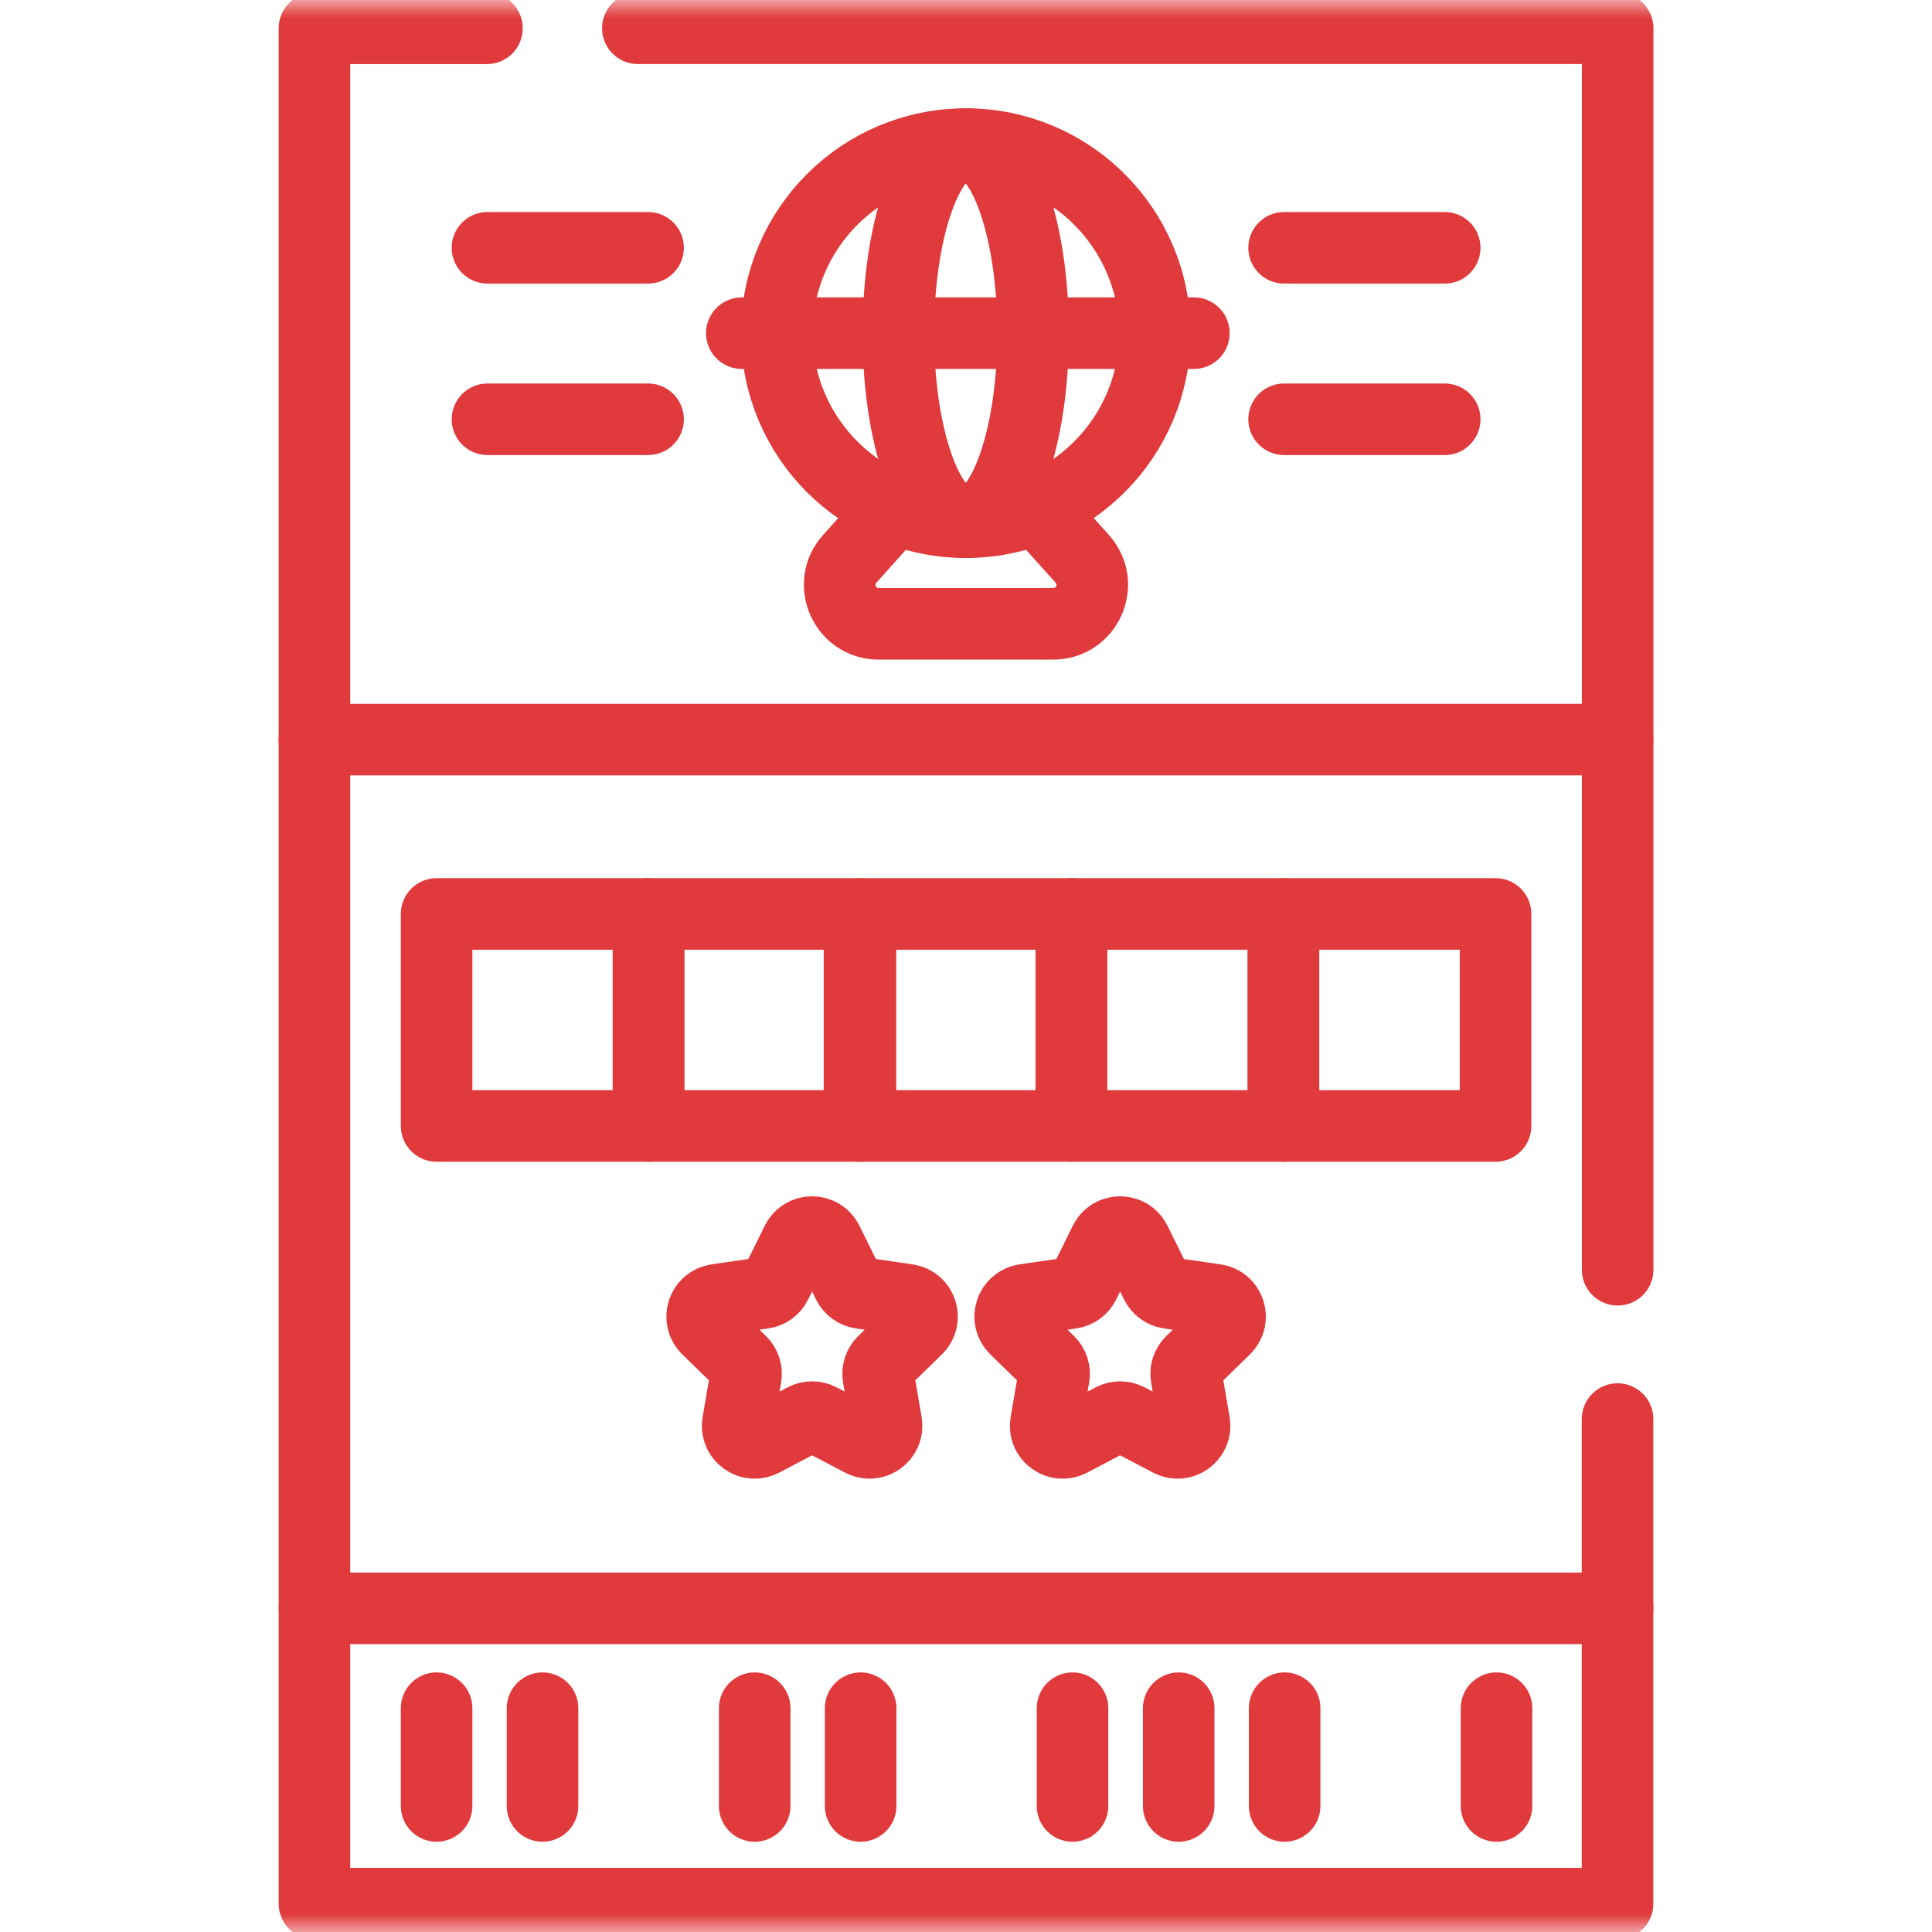 <svg width="54" height="54" viewBox="0 0 54 54" fill="none" xmlns="http://www.w3.org/2000/svg">
<mask id="mask0_5059_9132" style="mask-type:luminance" maskUnits="userSpaceOnUse" x="0" y="0" width="54" height="54">
<path d="M0 3.8147e-06H54V54H0V3.8147e-06Z" fill="white"/>
</mask>
<g mask="url(#mask0_5059_9132)">
<path d="M45.214 35.49V0.79H17.828" stroke="#E03A3C" stroke-width="2" stroke-miterlimit="10" stroke-linecap="round" stroke-linejoin="round"/>
<path d="M13.61 0.791H8.789V53.209H45.211V39.663" stroke="#E03A3C" stroke-width="2" stroke-miterlimit="10" stroke-linecap="round" stroke-linejoin="round"/>
</g>
<path d="M8.789 44.953H45.211" stroke="#E03A3C" stroke-width="2" stroke-miterlimit="10" stroke-linecap="round" stroke-linejoin="round"/>
<path d="M12.203 47.745V50.477" stroke="#E03A3C" stroke-width="2" stroke-miterlimit="10" stroke-linecap="round" stroke-linejoin="round"/>
<path d="M15.164 47.745V50.477" stroke="#E03A3C" stroke-width="2" stroke-miterlimit="10" stroke-linecap="round" stroke-linejoin="round"/>
<path d="M21.094 47.745V50.477" stroke="#E03A3C" stroke-width="2" stroke-miterlimit="10" stroke-linecap="round" stroke-linejoin="round"/>
<path d="M24.055 47.745V50.477" stroke="#E03A3C" stroke-width="2" stroke-miterlimit="10" stroke-linecap="round" stroke-linejoin="round"/>
<path d="M29.977 47.745V50.477" stroke="#E03A3C" stroke-width="2" stroke-miterlimit="10" stroke-linecap="round" stroke-linejoin="round"/>
<path d="M32.945 47.745V50.477" stroke="#E03A3C" stroke-width="2" stroke-miterlimit="10" stroke-linecap="round" stroke-linejoin="round"/>
<path d="M35.906 47.745V50.477" stroke="#E03A3C" stroke-width="2" stroke-miterlimit="10" stroke-linecap="round" stroke-linejoin="round"/>
<path d="M41.828 47.745V50.477" stroke="#E03A3C" stroke-width="2" stroke-miterlimit="10" stroke-linecap="round" stroke-linejoin="round"/>
<path d="M45.211 20.672H8.789" stroke="#E03A3C" stroke-width="2" stroke-miterlimit="10" stroke-linecap="round" stroke-linejoin="round"/>
<path d="M18.129 31.471H12.203V25.545H18.129V31.471Z" stroke="#E03A3C" stroke-width="2" stroke-miterlimit="10" stroke-linecap="round" stroke-linejoin="round"/>
<path d="M24.05 31.471H18.125V25.545H24.05V31.471Z" stroke="#E03A3C" stroke-width="2" stroke-miterlimit="10" stroke-linecap="round" stroke-linejoin="round"/>
<path d="M29.949 31.471H24.023V25.545H29.949V31.471Z" stroke="#E03A3C" stroke-width="2" stroke-miterlimit="10" stroke-linecap="round" stroke-linejoin="round"/>
<path d="M35.871 31.471H29.945V25.545H35.871V31.471Z" stroke="#E03A3C" stroke-width="2" stroke-miterlimit="10" stroke-linecap="round" stroke-linejoin="round"/>
<path d="M41.801 31.471H35.875V25.545H41.801V31.471Z" stroke="#E03A3C" stroke-width="2" stroke-miterlimit="10" stroke-linecap="round" stroke-linejoin="round"/>
<mask id="mask1_5059_9132" style="mask-type:luminance" maskUnits="userSpaceOnUse" x="0" y="0" width="54" height="54">
<path d="M0 3.8147e-06H54V54H0V3.8147e-06Z" fill="white"/>
</mask>
<g mask="url(#mask1_5059_9132)">
<path d="M23.125 34.702L23.706 35.88C23.776 36.02 23.91 36.118 24.065 36.14L25.364 36.329C25.755 36.386 25.91 36.865 25.628 37.141L24.688 38.057C24.575 38.167 24.524 38.324 24.551 38.478L24.773 39.773C24.839 40.162 24.431 40.458 24.082 40.274L22.92 39.663C22.781 39.59 22.616 39.59 22.477 39.663L21.315 40.274C20.966 40.458 20.558 40.162 20.625 39.773L20.846 38.478C20.873 38.324 20.822 38.167 20.71 38.057L19.769 37.141C19.487 36.865 19.643 36.386 20.033 36.329L21.333 36.14C21.488 36.118 21.622 36.02 21.691 35.88L22.272 34.702C22.447 34.349 22.951 34.349 23.125 34.702Z" stroke="#E03A3C" stroke-width="2" stroke-miterlimit="10" stroke-linecap="round" stroke-linejoin="round"/>
<path d="M31.735 34.702L32.316 35.88C32.385 36.02 32.519 36.118 32.674 36.14L33.974 36.329C34.364 36.386 34.52 36.865 34.237 37.141L33.297 38.057C33.185 38.167 33.133 38.324 33.16 38.478L33.382 39.773C33.449 40.162 33.041 40.458 32.692 40.274L31.529 39.663C31.391 39.59 31.225 39.59 31.087 39.663L29.924 40.274C29.575 40.458 29.167 40.162 29.234 39.773L29.456 38.478C29.482 38.324 29.431 38.167 29.319 38.057L28.379 37.141C28.096 36.865 28.252 36.386 28.642 36.329L29.942 36.14C30.097 36.118 30.231 36.02 30.3 35.88L30.881 34.702C31.056 34.349 31.56 34.349 31.735 34.702Z" stroke="#E03A3C" stroke-width="2" stroke-miterlimit="10" stroke-linecap="round" stroke-linejoin="round"/>
<path d="M25.016 14.21L23.75 15.62C23.12 16.32 23.618 17.436 24.559 17.436H29.439C30.381 17.436 30.878 16.32 30.249 15.62L28.983 14.21" stroke="#E03A3C" stroke-width="2" stroke-miterlimit="10" stroke-linecap="round" stroke-linejoin="round"/>
<path d="M32.279 9.311C32.279 12.23 29.914 14.596 26.995 14.596C24.077 14.596 21.711 12.23 21.711 9.311C21.711 6.393 24.077 4.027 26.995 4.027C29.914 4.027 32.279 6.393 32.279 9.311Z" stroke="#E03A3C" stroke-width="2" stroke-miterlimit="10" stroke-linecap="round" stroke-linejoin="round"/>
<path d="M28.876 9.311C28.876 12.23 28.033 14.596 26.993 14.596C25.953 14.596 25.109 12.23 25.109 9.311C25.109 6.393 25.953 4.027 26.993 4.027C28.033 4.027 28.876 6.393 28.876 9.311Z" stroke="#E03A3C" stroke-width="2" stroke-miterlimit="10" stroke-linecap="round" stroke-linejoin="round"/>
<path d="M20.734 9.312H33.369" stroke="#E03A3C" stroke-width="2" stroke-miterlimit="10" stroke-linecap="round" stroke-linejoin="round"/>
<path d="M35.891 6.926H40.38" stroke="#E03A3C" stroke-width="2" stroke-miterlimit="10" stroke-linecap="round" stroke-linejoin="round"/>
<path d="M35.891 11.719H40.38" stroke="#E03A3C" stroke-width="2" stroke-miterlimit="10" stroke-linecap="round" stroke-linejoin="round"/>
<path d="M13.625 6.926H18.114" stroke="#E03A3C" stroke-width="2" stroke-miterlimit="10" stroke-linecap="round" stroke-linejoin="round"/>
<path d="M13.625 11.719H18.114" stroke="#E03A3C" stroke-width="2" stroke-miterlimit="10" stroke-linecap="round" stroke-linejoin="round"/>
</g>
</svg>
